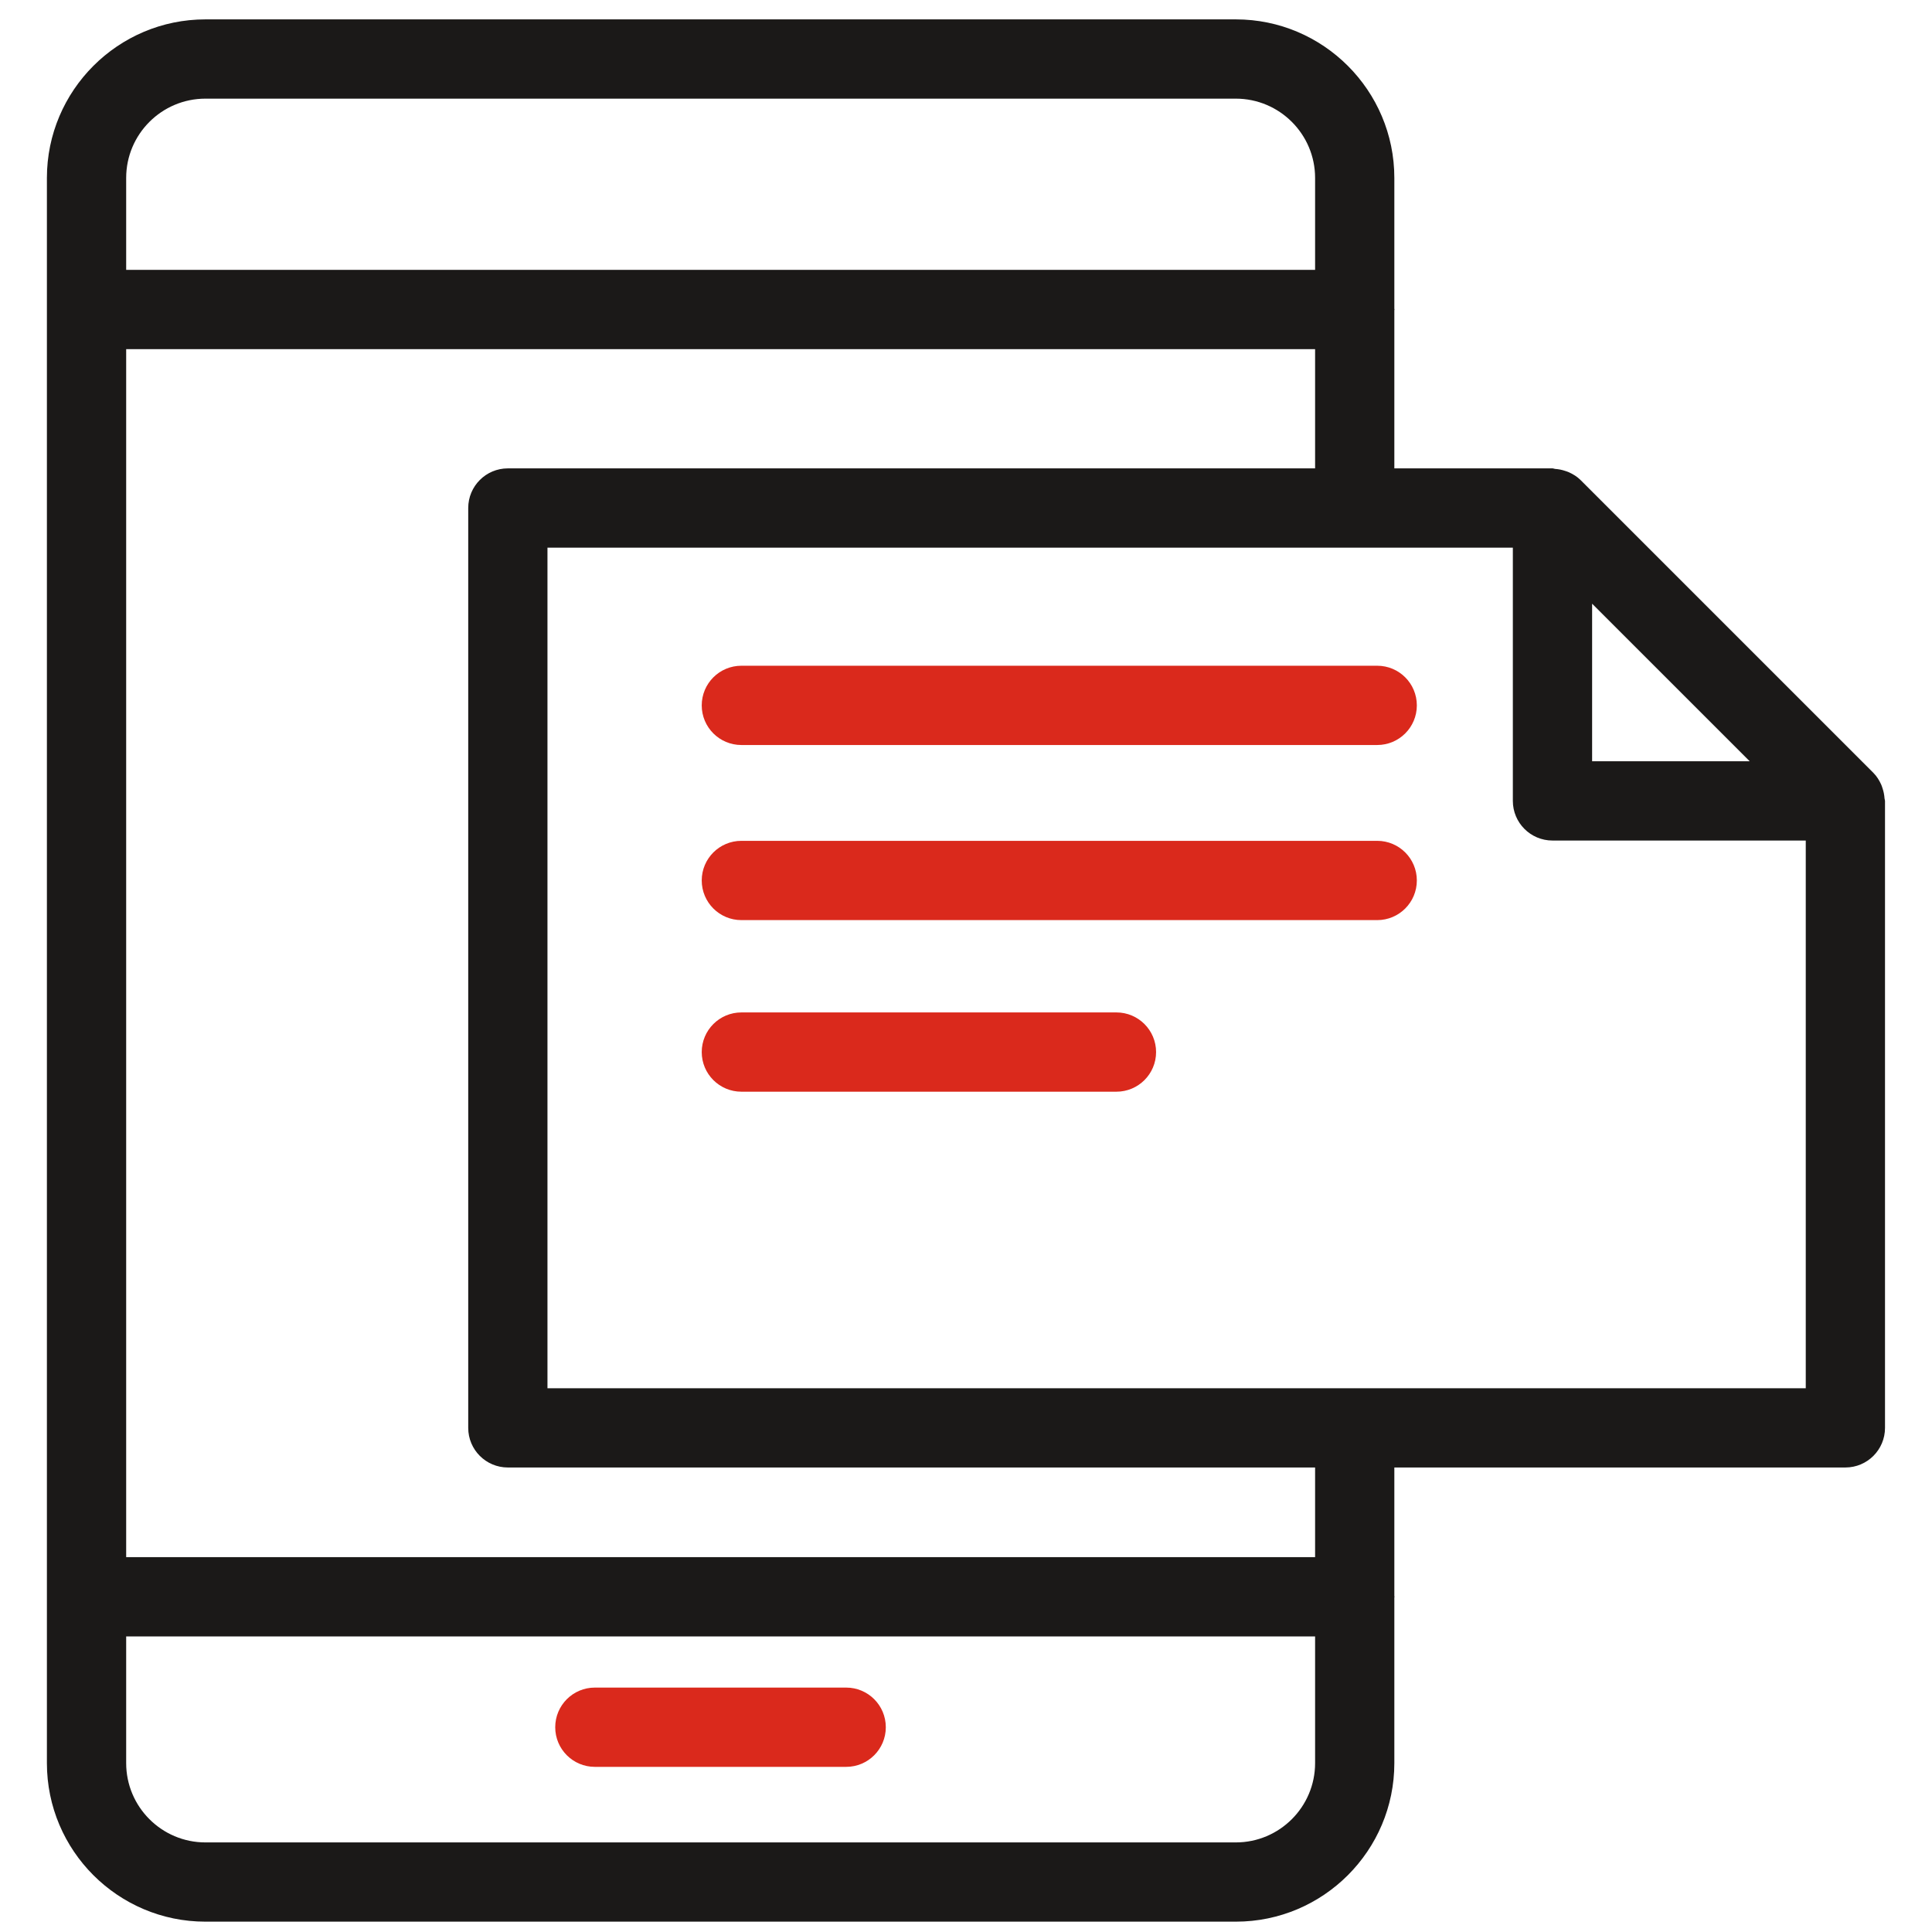 <svg width="65" height="65" viewBox="0 0 65 65" fill="none" xmlns="http://www.w3.org/2000/svg">
<g clip-path="url(#clip0_10452_6258)">
<path d="M41.578 0.652H6.911C3.97 0.652 1.578 3.045 1.578 5.986V59.319C1.578 62.26 3.97 64.652 6.911 64.652H41.578C44.52 64.652 46.911 62.26 46.911 59.319V53.747C46.912 53.738 46.917 53.731 46.917 53.721C46.917 53.712 46.912 53.705 46.911 53.696V49.372H62.086C62.823 49.372 63.419 48.775 63.419 48.039V26.945C63.419 26.917 63.405 26.892 63.403 26.863C63.395 26.744 63.373 26.63 63.334 26.517C63.32 26.475 63.309 26.434 63.29 26.394C63.225 26.252 63.143 26.117 63.029 26.003L53.175 16.149C53.06 16.035 52.926 15.953 52.785 15.889C52.743 15.869 52.7 15.858 52.657 15.843C52.547 15.806 52.435 15.783 52.319 15.776C52.289 15.774 52.262 15.758 52.232 15.758H46.911V10.439C46.912 10.429 46.917 10.422 46.917 10.413C46.917 10.404 46.912 10.396 46.911 10.387V5.986C46.911 3.045 44.52 0.652 41.578 0.652ZM6.911 3.319H41.578C43.048 3.319 44.245 4.515 44.245 5.986V9.079H4.245V5.986C4.245 4.515 5.441 3.319 6.911 3.319ZM41.578 61.986H6.911C5.441 61.986 4.245 60.79 4.245 59.319V55.055H44.245V59.319C44.245 60.79 43.048 61.986 41.578 61.986ZM45.581 46.706C45.58 46.706 45.579 46.705 45.578 46.705C45.577 46.705 45.576 46.706 45.575 46.706H18.419V18.425H50.898V26.945C50.898 27.682 51.495 28.279 52.232 28.279H60.753V46.706H45.581ZM56.216 22.961L58.867 25.612H53.565V20.311L56.216 22.961ZM17.086 15.758C16.349 15.758 15.753 16.355 15.753 17.092V48.039C15.753 48.775 16.349 49.372 17.086 49.372H44.245V52.388H4.245V11.746H44.245V15.758H17.086Z" fill="#1B1918"/>
<path d="M28.469 56.777H20.013C19.276 56.777 18.68 57.374 18.68 58.111C18.68 58.847 19.276 59.444 20.013 59.444H28.469C29.206 59.444 29.802 58.847 29.802 58.111C29.802 57.374 29.206 56.777 28.469 56.777Z" fill="#DA291C"/>
<path d="M46.335 22.398H24.943C24.206 22.398 23.609 22.995 23.609 23.732C23.609 24.468 24.206 25.065 24.943 25.065H46.335C47.072 25.065 47.668 24.468 47.668 23.732C47.668 22.995 47.072 22.398 46.335 22.398Z" fill="#DA291C"/>
<path d="M46.335 28.289H24.943C24.206 28.289 23.609 28.886 23.609 29.622C23.609 30.359 24.206 30.956 24.943 30.956H46.335C47.072 30.956 47.668 30.359 47.668 29.622C47.668 28.886 47.072 28.289 46.335 28.289Z" fill="#DA291C"/>
<path d="M37.561 34.062H24.943C24.206 34.062 23.609 34.66 23.609 35.396C23.609 36.132 24.206 36.729 24.943 36.729H37.561C38.298 36.729 38.895 36.132 38.895 35.396C38.895 34.66 38.298 34.062 37.561 34.062Z" fill="#DA291C"/>
</g>
<defs>
<clipPath id="clip0_10452_6258">
<rect width="64" height="64" fill="white" transform="translate(0.5 0.652)"/>
</clipPath>
</defs>
</svg>
